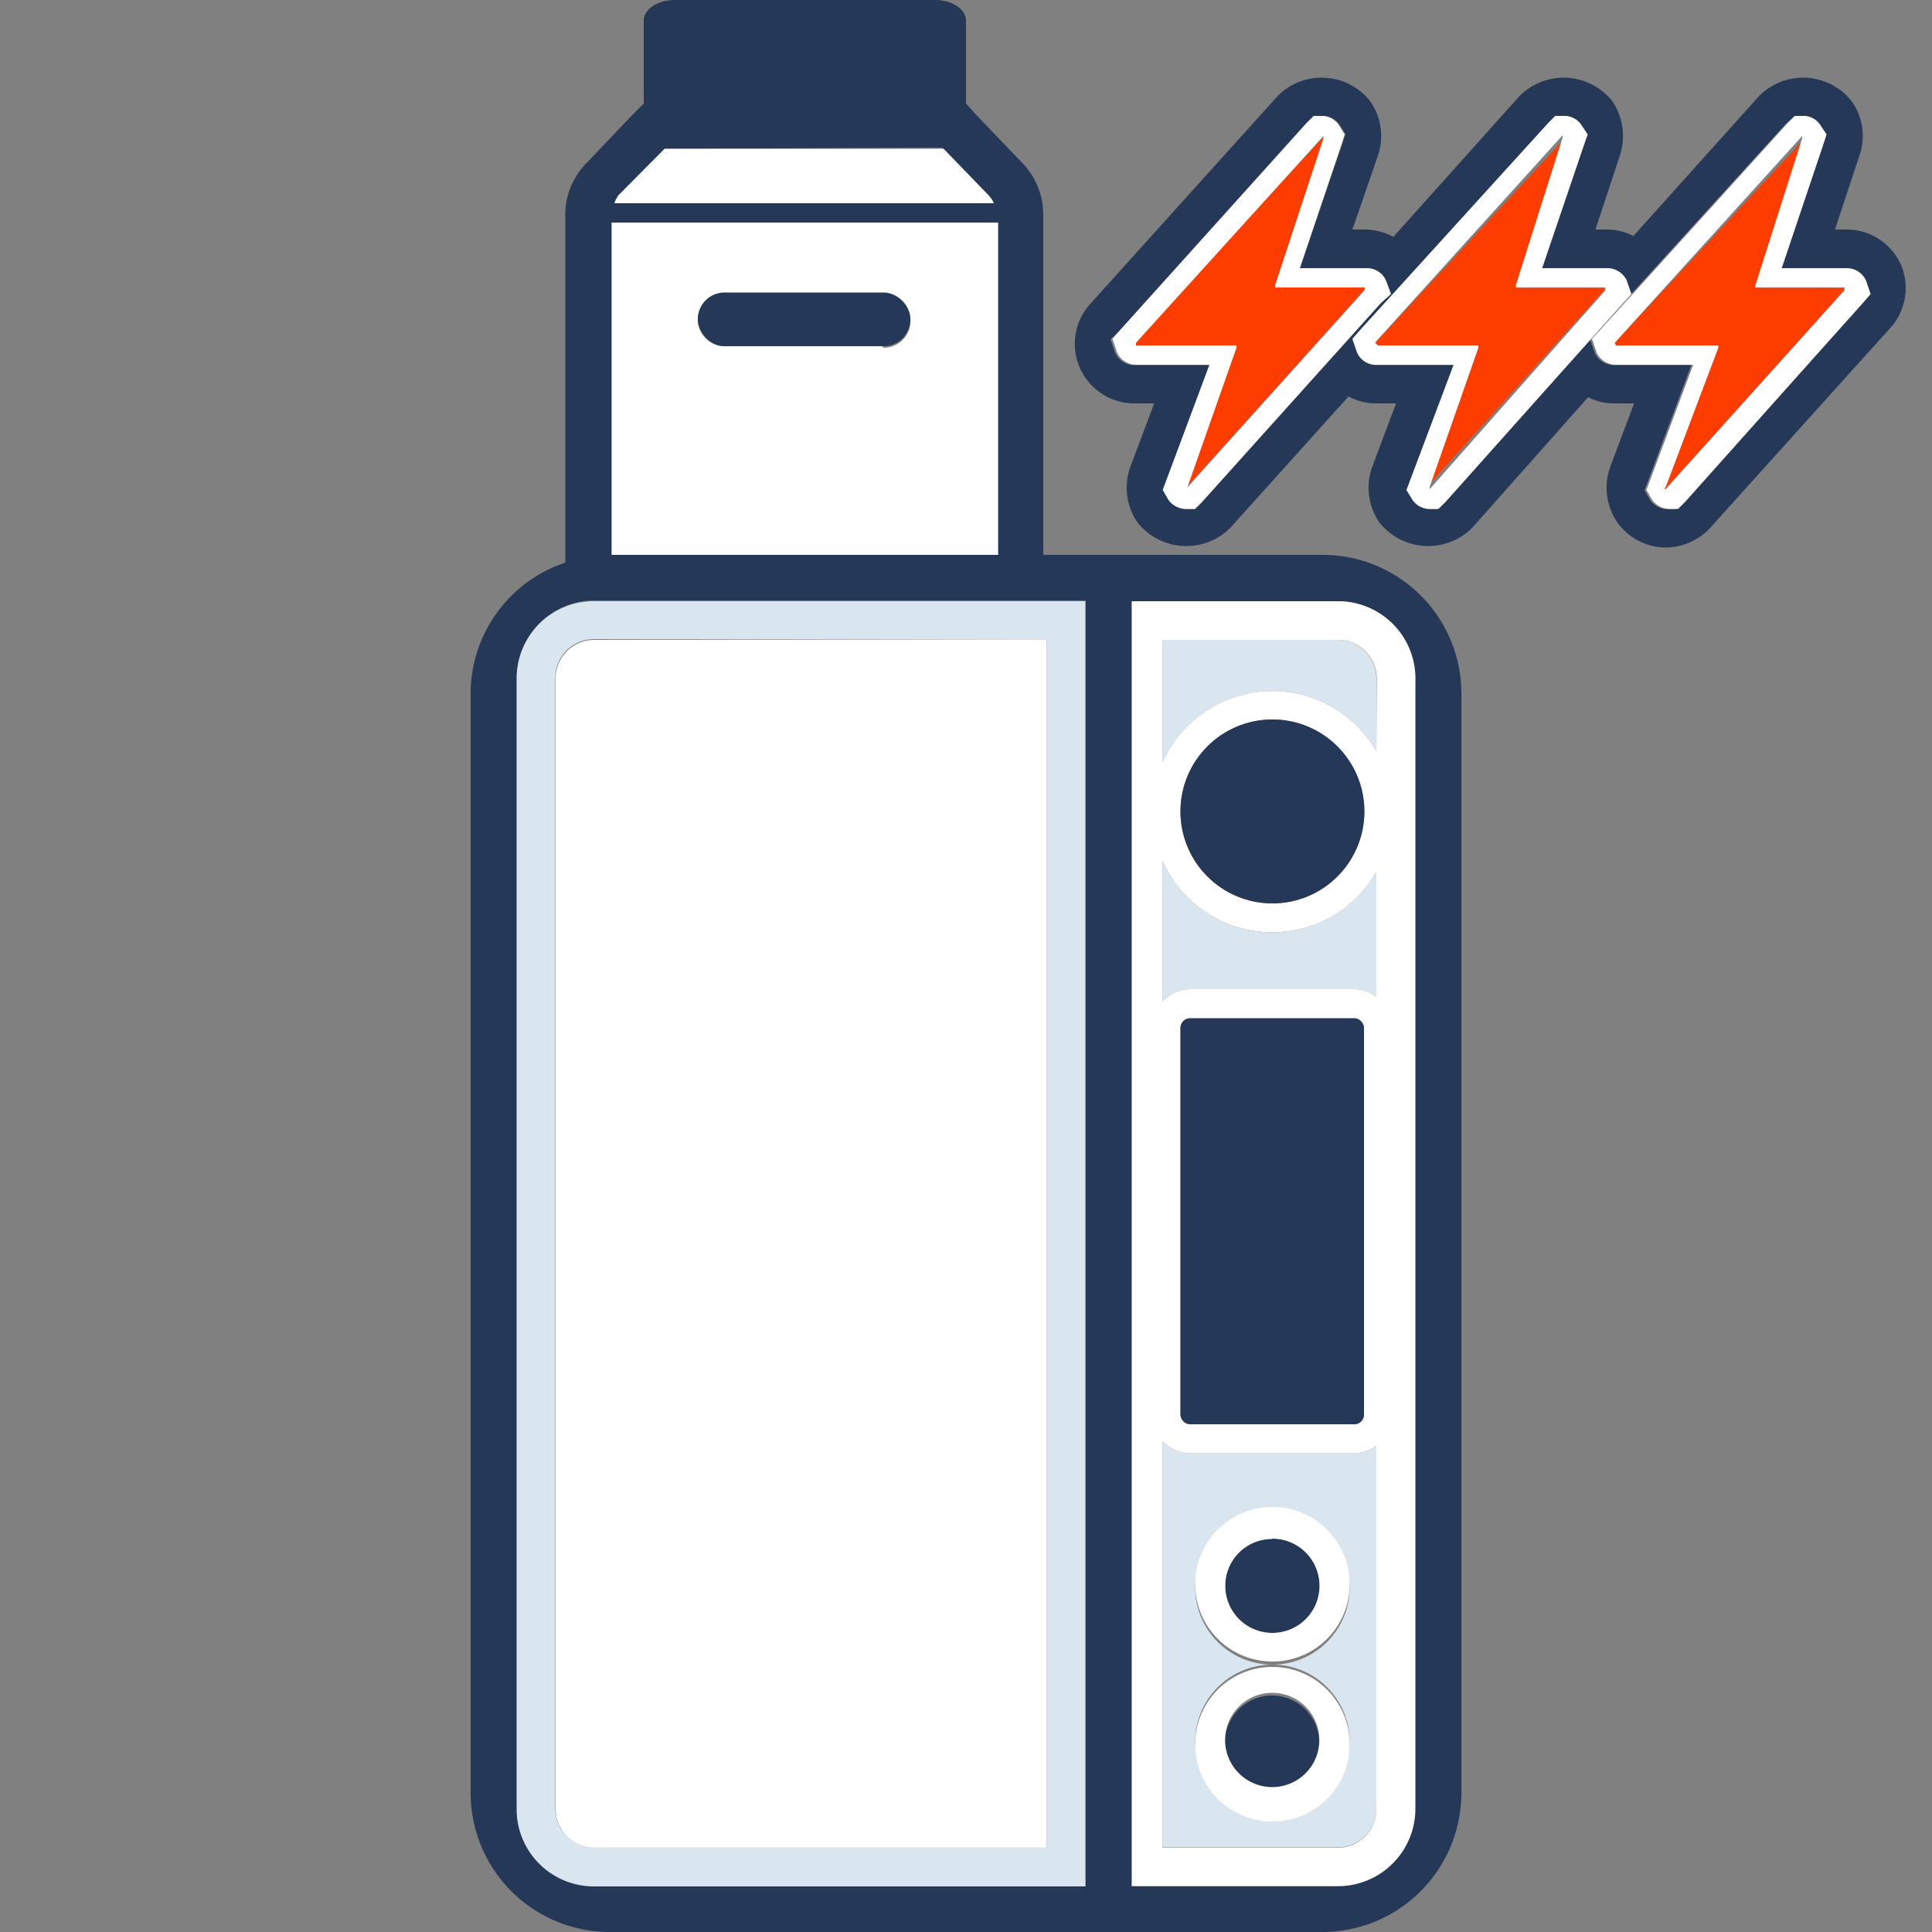 <svg xmlns="http://www.w3.org/2000/svg" viewBox="0 0 50 50"><rect x="0" y="0" width="50" height="50" fill="#808080" stroke="none"/><defs><style>.cls-1{fill:#253858;}.cls-2{fill:#dae6ef;}.cls-3{fill:#fff;}.cls-4{fill:#fd3c00;}</style></defs><g id="Layer_3" data-name="Layer 3"><path class="cls-1" d="M34.23,14.36H27V5.56a1.93,1.93,0,0,0-.53-1.33L25.29,3,25,2.68V.53c0-.29-.36-.53-.8-.53H17.47c-.45,0-.81.24-.81.53V2.68L16.34,3,15.17,4.23a1.89,1.89,0,0,0-.54,1.33v9h0A3.58,3.58,0,0,0,12.18,18V46.41A3.6,3.6,0,0,0,15.77,50H34.23a3.6,3.6,0,0,0,3.59-3.6V18A3.59,3.59,0,0,0,34.23,14.36ZM36.62,18V46.82a2,2,0,0,1-2,2H29.29V15.56h5.34a2,2,0,0,1,2,2ZM13.38,46.82V17.54a2,2,0,0,1,2-2H28.09V48.81H15.37A2,2,0,0,1,13.38,46.82Zm11-43,1.17,1.21a.63.63,0,0,1,.13.2H15.9a1.37,1.37,0,0,1,.13-.2L17.2,3.85ZM15.83,14.36V5.76h10v8.6Z"/><path class="cls-2" d="M35.62,46.82V37.41a1,1,0,0,1-.56.2H30.8a1,1,0,0,1-.71-.31V47.81h4.54A1,1,0,0,0,35.62,46.82Zm-2.69-7.74a2,2,0,1,1-2,2A2,2,0,0,1,32.93,39.08Zm0,8a2,2,0,1,1,2-2A2,2,0,0,1,32.93,47.07Z"/><path class="cls-2" d="M34.63,16.56H30.09v3.16a3.11,3.11,0,0,1,5.53-.28v-1.9A1,1,0,0,0,34.63,16.56Z"/><path class="cls-2" d="M32.93,24.13a3.11,3.11,0,0,1-2.84-1.85v3.63a1,1,0,0,1,.71-.31h4.26a.93.93,0,0,1,.56.2V22.56A3.12,3.12,0,0,1,32.93,24.13Z"/><path class="cls-3" d="M34.63,15.56H29.29V48.81h5.34a2,2,0,0,0,2-2V17.54A2,2,0,0,0,34.63,15.56ZM30.09,37.3a1,1,0,0,0,.71.31h4.26a1,1,0,0,0,.56-.2v9.41a1,1,0,0,1-1,1H30.09Zm.46-.69v-10a.25.25,0,0,1,.25-.25h4.26a.25.25,0,0,1,.24.25v10a.25.25,0,0,1-.24.25H30.8A.25.25,0,0,1,30.55,36.61ZM35.62,25.8a.93.93,0,0,0-.56-.2H30.8a1,1,0,0,0-.71.31V22.28a3.1,3.1,0,0,0,5.53.28ZM30.55,21a2.38,2.38,0,1,1,2.38,2.38A2.38,2.38,0,0,1,30.55,21Zm5.07-1.56a3.11,3.11,0,0,0-5.53.28V16.56h4.54a1,1,0,0,1,1,1Z"/><path class="cls-3" d="M15.9,5.26h9.82a.63.63,0,0,0-.13-.2L24.42,3.85H17.2L16,5.06A1.37,1.37,0,0,0,15.9,5.26Z"/><path class="cls-3" d="M15.83,5.76v8.6h10V5.76Zm7,3.2H18.75a.69.69,0,0,1-.69-.69v0a.68.68,0,0,1,.69-.68h4.12a.68.68,0,0,1,.69.68v0A.69.69,0,0,1,22.87,9Z"/><rect class="cls-3" x="28.09" y="15.56" height="33.25"/><path class="cls-3" d="M14.38,17.54V46.82a1,1,0,0,0,1,1H27.09V16.56H15.37A1,1,0,0,0,14.38,17.54Z"/><path class="cls-2" d="M28.09,48.81V15.56H15.37a2,2,0,0,0-2,2V46.82a2,2,0,0,0,2,2H28.09Zm-1-32.25V47.81H15.37a1,1,0,0,1-1-1V17.54a1,1,0,0,1,1-1Z"/><rect class="cls-1" x="30.55" y="26.35" width="4.75" height="10.51" rx="0.25"/><rect class="cls-1" x="18.06" y="7.57" width="5.5" height="1.39" rx="0.69"/><circle class="cls-1" cx="32.93" cy="21" r="2.38"/><path class="cls-1" d="M32.93,42.26A1.22,1.22,0,1,0,31.71,41,1.21,1.21,0,0,0,32.93,42.26Z"/><path class="cls-3" d="M32.93,43a2,2,0,1,0-2-2A2,2,0,0,0,32.93,43Zm0-3.18A1.22,1.22,0,1,1,31.71,41,1.21,1.21,0,0,1,32.93,39.83Z"/><path class="cls-1" d="M34.14,45.11a1.22,1.22,0,1,0-1.21,1.21A1.22,1.22,0,0,0,34.14,45.11Z"/><path class="cls-3" d="M32.93,43.14a2,2,0,1,0,2,2A2,2,0,0,0,32.93,43.14Zm-1.22,2a1.22,1.22,0,1,1,2.43,0,1.22,1.22,0,0,1-2.43,0Z"/><path class="cls-1" d="M49.2,6.86a1.54,1.54,0,0,0-1.41-.92h-.3L48.13,4a1.54,1.54,0,0,0-.21-1.38,1.6,1.6,0,0,0-2.39-.14L42.27,6.11a1.46,1.46,0,0,0-.68-.17h-.3L41.93,4a1.6,1.6,0,0,0-.21-1.39,1.61,1.61,0,0,0-2.39-.13L36.06,6.13a1.59,1.59,0,0,0-.73-.19H35L35.67,4a1.57,1.57,0,0,0-.21-1.38,1.6,1.6,0,0,0-2.39-.14L28.22,7.86a1.54,1.54,0,0,0,1.14,2.58h.51l-.62,1.65a1.59,1.59,0,0,0,.18,1.42,1.61,1.61,0,0,0,2.41.15l3.06-3.4a1.48,1.48,0,0,0,.72.18h.51l-.62,1.65a1.59,1.59,0,0,0,.18,1.42,1.61,1.61,0,0,0,2.41.15l3-3.38a1.45,1.45,0,0,0,.68.16h.51l-.62,1.65a1.59,1.59,0,0,0,.18,1.42,1.55,1.55,0,0,0,1.27.66,1.59,1.59,0,0,0,1.14-.51l4.64-5.15A1.54,1.54,0,0,0,49.2,6.86Zm-1,1L43.56,13l-.18.18h-.22a.56.56,0,0,1-.45-.23l-.15-.26.09-.24,1.12-3h-2a.55.55,0,0,1-.5-.32l-.12-.35.22-.24,4.85-5.34L46.45,3h.22a.52.52,0,0,1,.44.23l.16.24-.08.25L46.11,6.94h1.68a.55.55,0,0,1,.5.32l.12.35Zm-11,5.32H37a.55.55,0,0,1-.44-.23l-.16-.26.09-.24,1.13-3h-2a.54.54,0,0,1-.5-.32L35,8.77l.21-.24,4.86-5.34L40.25,3h.22a.53.53,0,0,1,.44.23l.16.24L41,3.73,39.91,6.94h1.68a.56.56,0,0,1,.5.32l.12.35L42,7.85,37.36,13Zm-6.26,0h-.23a.57.57,0,0,1-.45-.23l-.15-.26.09-.24,1.12-3H29.36a.54.54,0,0,1-.5-.32l-.12-.35L29,8.53,33.8,3.19,34,3h.23a.53.53,0,0,1,.44.23l.15.24-.08.25L33.64,6.94h1.69a.54.54,0,0,1,.49.32l.13.35-.22.24L31.1,13Z"/><path class="cls-4" d="M35.33,7.44H33a0,0,0,0,1,0-.06l1.28-3.81a0,0,0,0,0,0-.06h0L29.32,8.87a0,0,0,0,0,0,.07H32A0,0,0,0,1,32,9l-1.35,3.61a0,0,0,0,0,0,.06h0l4.63-5.15A0,0,0,0,0,35.33,7.44Z"/><path class="cls-3" d="M35.73,7.85,36,7.61l-.13-.35a.54.54,0,0,0-.49-.32H33.64l1.08-3.21.08-.25-.15-.24A.53.53,0,0,0,34.21,3H34l-.18.18L29,8.53l-.21.24.12.35a.54.54,0,0,0,.5.32H31.3l-1.12,3-.09.24.15.26a.57.57,0,0,0,.45.23h.23L31.1,13Zm-5,4.82a0,0,0,0,1,0-.06L32,9a0,0,0,0,0,0-.06h-2.6a0,0,0,0,1,0-.07l4.85-5.35h0a0,0,0,0,1,0,.06L33,7.38a0,0,0,0,0,0,.06h2.32a0,0,0,0,1,0,.07l-4.63,5.15Z"/><path class="cls-4" d="M38.22,8.94s.06,0,0,.06l-1.35,3.61a0,0,0,0,0,0,.06h0l4.63-5.15a0,0,0,0,0,0-.07H39.27a0,0,0,0,1,0-.06l1.28-3.81a0,0,0,0,0,0-.06h0L35.59,8.87a0,0,0,0,0,0,.07Z"/><path class="cls-3" d="M42,7.85l.22-.24-.12-.35a.56.56,0,0,0-.5-.32H39.91L41,3.73l.09-.25-.16-.24A.53.53,0,0,0,40.47,3h-.22l-.18.18L35.21,8.53,35,8.77l.12.35a.54.54,0,0,0,.5.32h2l-1.13,3-.09.24.16.26a.55.55,0,0,0,.44.23h.23l.18-.18Zm-6.4,1,4.84-5.35h0a0,0,0,0,1,0,.06L39.23,7.38a0,0,0,0,0,0,.06h2.32a0,0,0,0,1,0,.07L37,12.66h0a0,0,0,0,1,0-.06L38.26,9s0-.06,0-.06h-2.6A0,0,0,0,1,35.59,8.87Z"/><path class="cls-4" d="M44.43,8.94a0,0,0,0,1,0,.06l-1.35,3.61s0,.06,0,.06h0l4.63-5.15a0,0,0,0,0,0-.07H45.48a.05.05,0,0,1,0-.06l1.28-3.81a0,0,0,0,0,0-.06h0L41.79,8.87a0,0,0,0,0,0,.07Z"/><path class="cls-3" d="M47.79,6.94H46.11l1.08-3.21.08-.25-.16-.24A.52.52,0,0,0,46.67,3h-.22l-.18.18L41.42,8.53l-.22.24.12.35a.55.55,0,0,0,.5.32h2l-1.12,3-.09.24.15.26a.56.56,0,0,0,.45.23h.22l.18-.18L48.2,7.85l.21-.24-.12-.35A.55.55,0,0,0,47.79,6.94Zm-6,1.93,4.85-5.35h0a0,0,0,0,1,0,.06L45.43,7.38a.05.05,0,0,0,0,.06h2.31a0,0,0,0,1,0,.07l-4.63,5.15h0s-.06,0,0-.06L44.47,9a0,0,0,0,0,0-.06H41.82A0,0,0,0,1,41.79,8.87Z"/></g></svg>